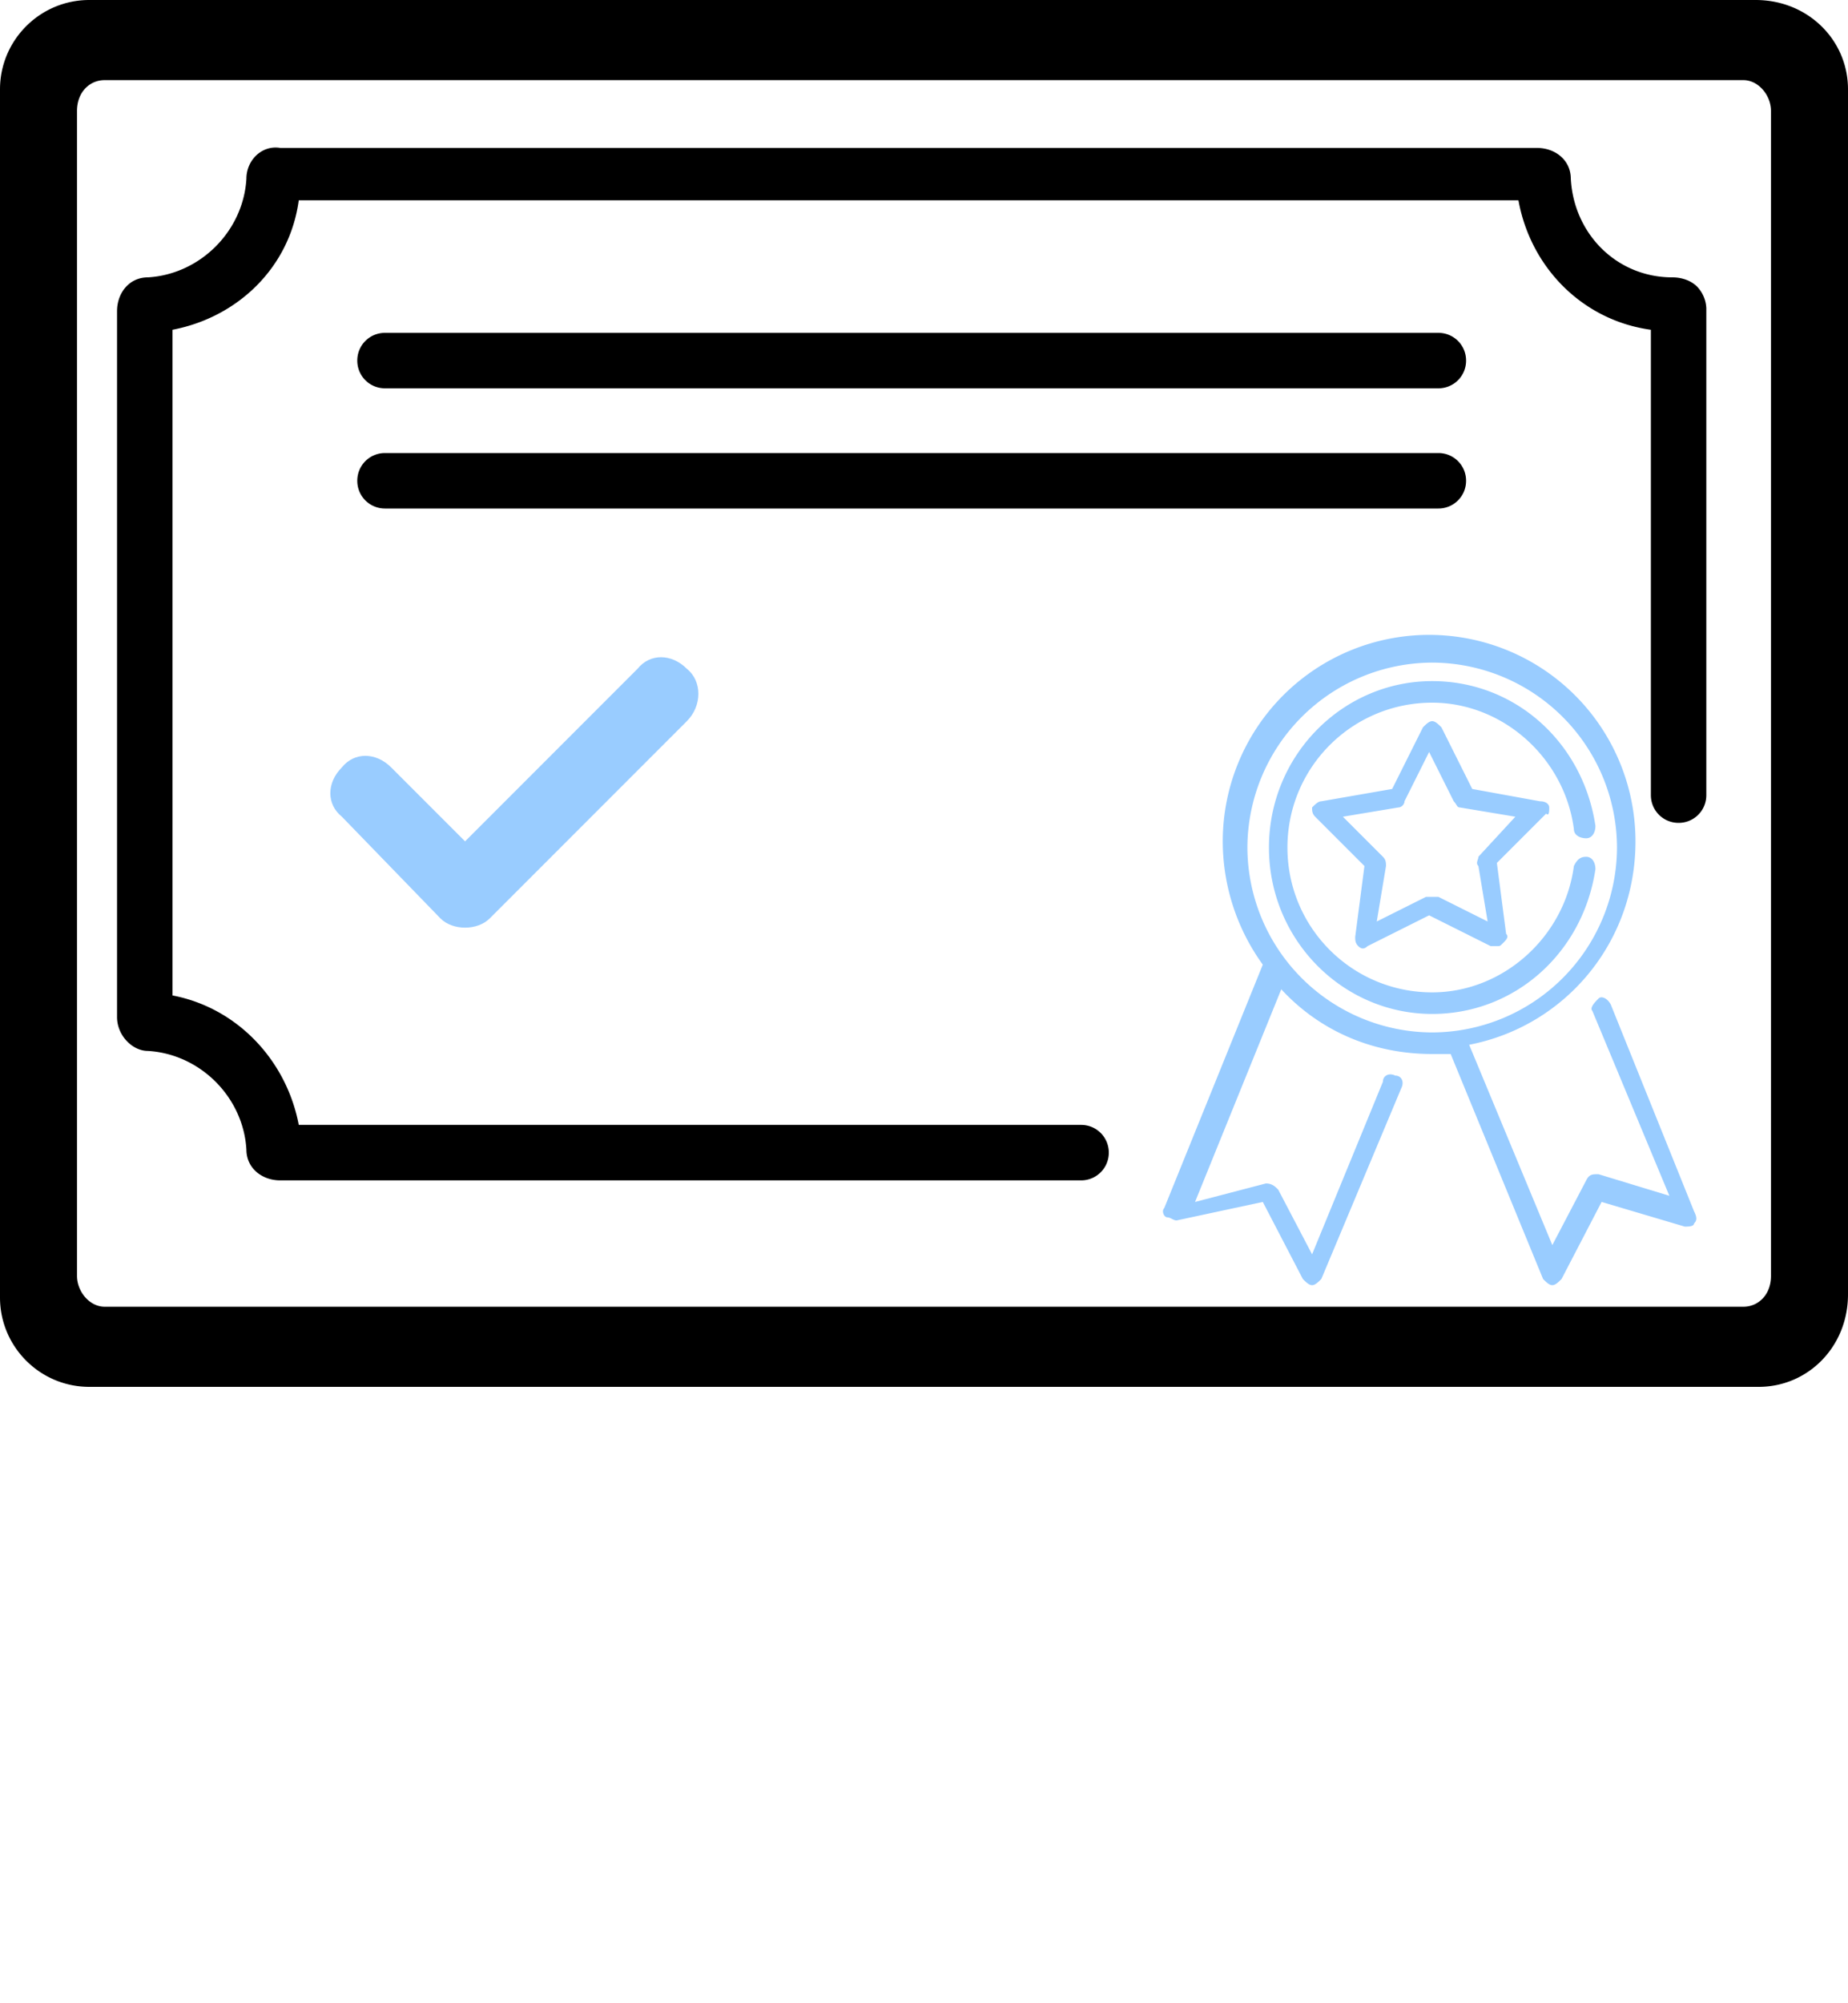 <svg xmlns="http://www.w3.org/2000/svg" viewBox="0 0 60 65"><path d="M22.3 21.7c-.5-.5-1.2-.5-1.6 0l-5.6 5.6-2.4-2.4c-.5-.5-1.2-.5-1.6 0-.5.5-.5 1.2 0 1.6l3.2 3.3c.2.2.5.3.8.3s.6-.1.8-.3l6.4-6.4c.5-.5.5-1.3 0-1.7z" fill="#9cf"/><path d="M57.1 45H2.9C1.3 45 0 43.7 0 42.1V2.9C0 1.3 1.3 0 2.9 0H57c1.7 0 3 1.3 3 2.9V42c0 1.7-1.3 3-2.9 3zM3.4 2.6c-.5 0-.9.4-.9 1v37.8c0 .5.4 1 .9 1h53.2c.5 0 .9-.4.9-1V3.6c0-.5-.4-1-.9-1H3.4zm43.3 8.2H12.5c-.5 0-.9.4-.9.9s.4.9.9.9h34.2c.5 0 .9-.4.9-.9s-.4-.9-.9-.9zm0 3.9H12.5c-.5 0-.9.4-.9.9s.4.9.9.9h34.2c.5 0 .9-.4.9-.9s-.4-.9-.9-.9zm8.4-5.4c-.2-.2-.5-.3-.8-.3-1.8 0-3.2-1.4-3.3-3.2 0-.6-.5-1-1.1-1H9.1c-.6-.1-1.1.4-1.1 1C7.9 7.5 6.5 8.9 4.8 9c-.6 0-1 .5-1 1.1V33c0 .6.5 1.1 1 1.1 1.7.1 3.1 1.5 3.2 3.2 0 .6.5 1 1.1 1h26c.5 0 .9-.4.9-.9s-.4-.9-.9-.9H9.7c-.4-2.1-2-3.8-4.1-4.2V10.7c2.1-.4 3.8-2 4.1-4.2h39.6c.4 2.2 2.1 3.9 4.3 4.2v15.1c0 .5.4.9.9.9s.9-.4.9-.9V10a1.08 1.08 0 0 0-.3-.7z"/><path d="M55 39.3l-2.7-6.7c-.1-.2-.3-.3-.4-.2s-.3.3-.2.4l2.5 6-2.3-.7c-.2 0-.3 0-.4.2l-1.1 2.1-2.7-6.5c3.1-.6 5.4-3.3 5.4-6.6a6.7 6.7 0 0 0-13.4 0 6.83 6.83 0 0 0 1.3 4l-3.2 7.9c-.1.1 0 .3.1.3s.2.1.3.1L41 39l1.3 2.5c.1.1.2.2.3.2s.2-.1.3-.2l2.6-6.2c.1-.2 0-.4-.2-.4-.2-.1-.4 0-.4.2l-2.3 5.6-1.1-2.1c-.1-.1-.2-.2-.4-.2l-2.3.6 2.8-6.9c1.2 1.3 2.9 2.1 4.9 2.1h.6l3 7.3c.1.1.2.2.3.2s.2-.1.3-.2L52 39l2.7.8c.1 0 .3 0 .3-.1.1-.1.1-.2 0-.4zM40.5 27.5a6.02 6.02 0 0 1 6-6 6.02 6.02 0 0 1 6 6 6.02 6.02 0 0 1-6 6 6.02 6.02 0 0 1-6-6zm9.8-1.3c0-.1-.1-.2-.3-.2l-2.2-.4-1-2c-.1-.1-.2-.2-.3-.2s-.2.1-.3.2l-1 2-2.3.4c-.1 0-.2.1-.3.2 0 .1 0 .2.1.3l1.6 1.6-.3 2.3c0 .1 0 .2.1.3s.2.1.3 0l2-1 2 1h.2c.1 0 .1 0 .2-.1s.2-.2.1-.3l-.3-2.3 1.6-1.6c.1.1.1-.1.1-.2zM48 27.8c0 .1-.1.2 0 .3l.3 1.8-1.6-.8h-.4l-1.6.8.3-1.8c0-.1 0-.2-.1-.3l-1.3-1.3 1.8-.3c.1 0 .2-.1.2-.2l.8-1.6.8 1.6c.1.1.1.2.2.2l1.8.3-1.2 1.3zm3.5 0c-.2 0-.3.1-.4.3-.3 2.3-2.3 4.1-4.6 4.1-2.6 0-4.7-2.1-4.7-4.7s2.1-4.7 4.7-4.7c2.3 0 4.3 1.8 4.6 4.1 0 .2.2.3.4.3s.3-.2.3-.4c-.4-2.7-2.6-4.7-5.3-4.7-2.9 0-5.3 2.4-5.3 5.4s2.4 5.4 5.3 5.4c2.7 0 4.9-2 5.3-4.7 0-.2-.1-.4-.3-.4z" fill="#9cf"/></svg>